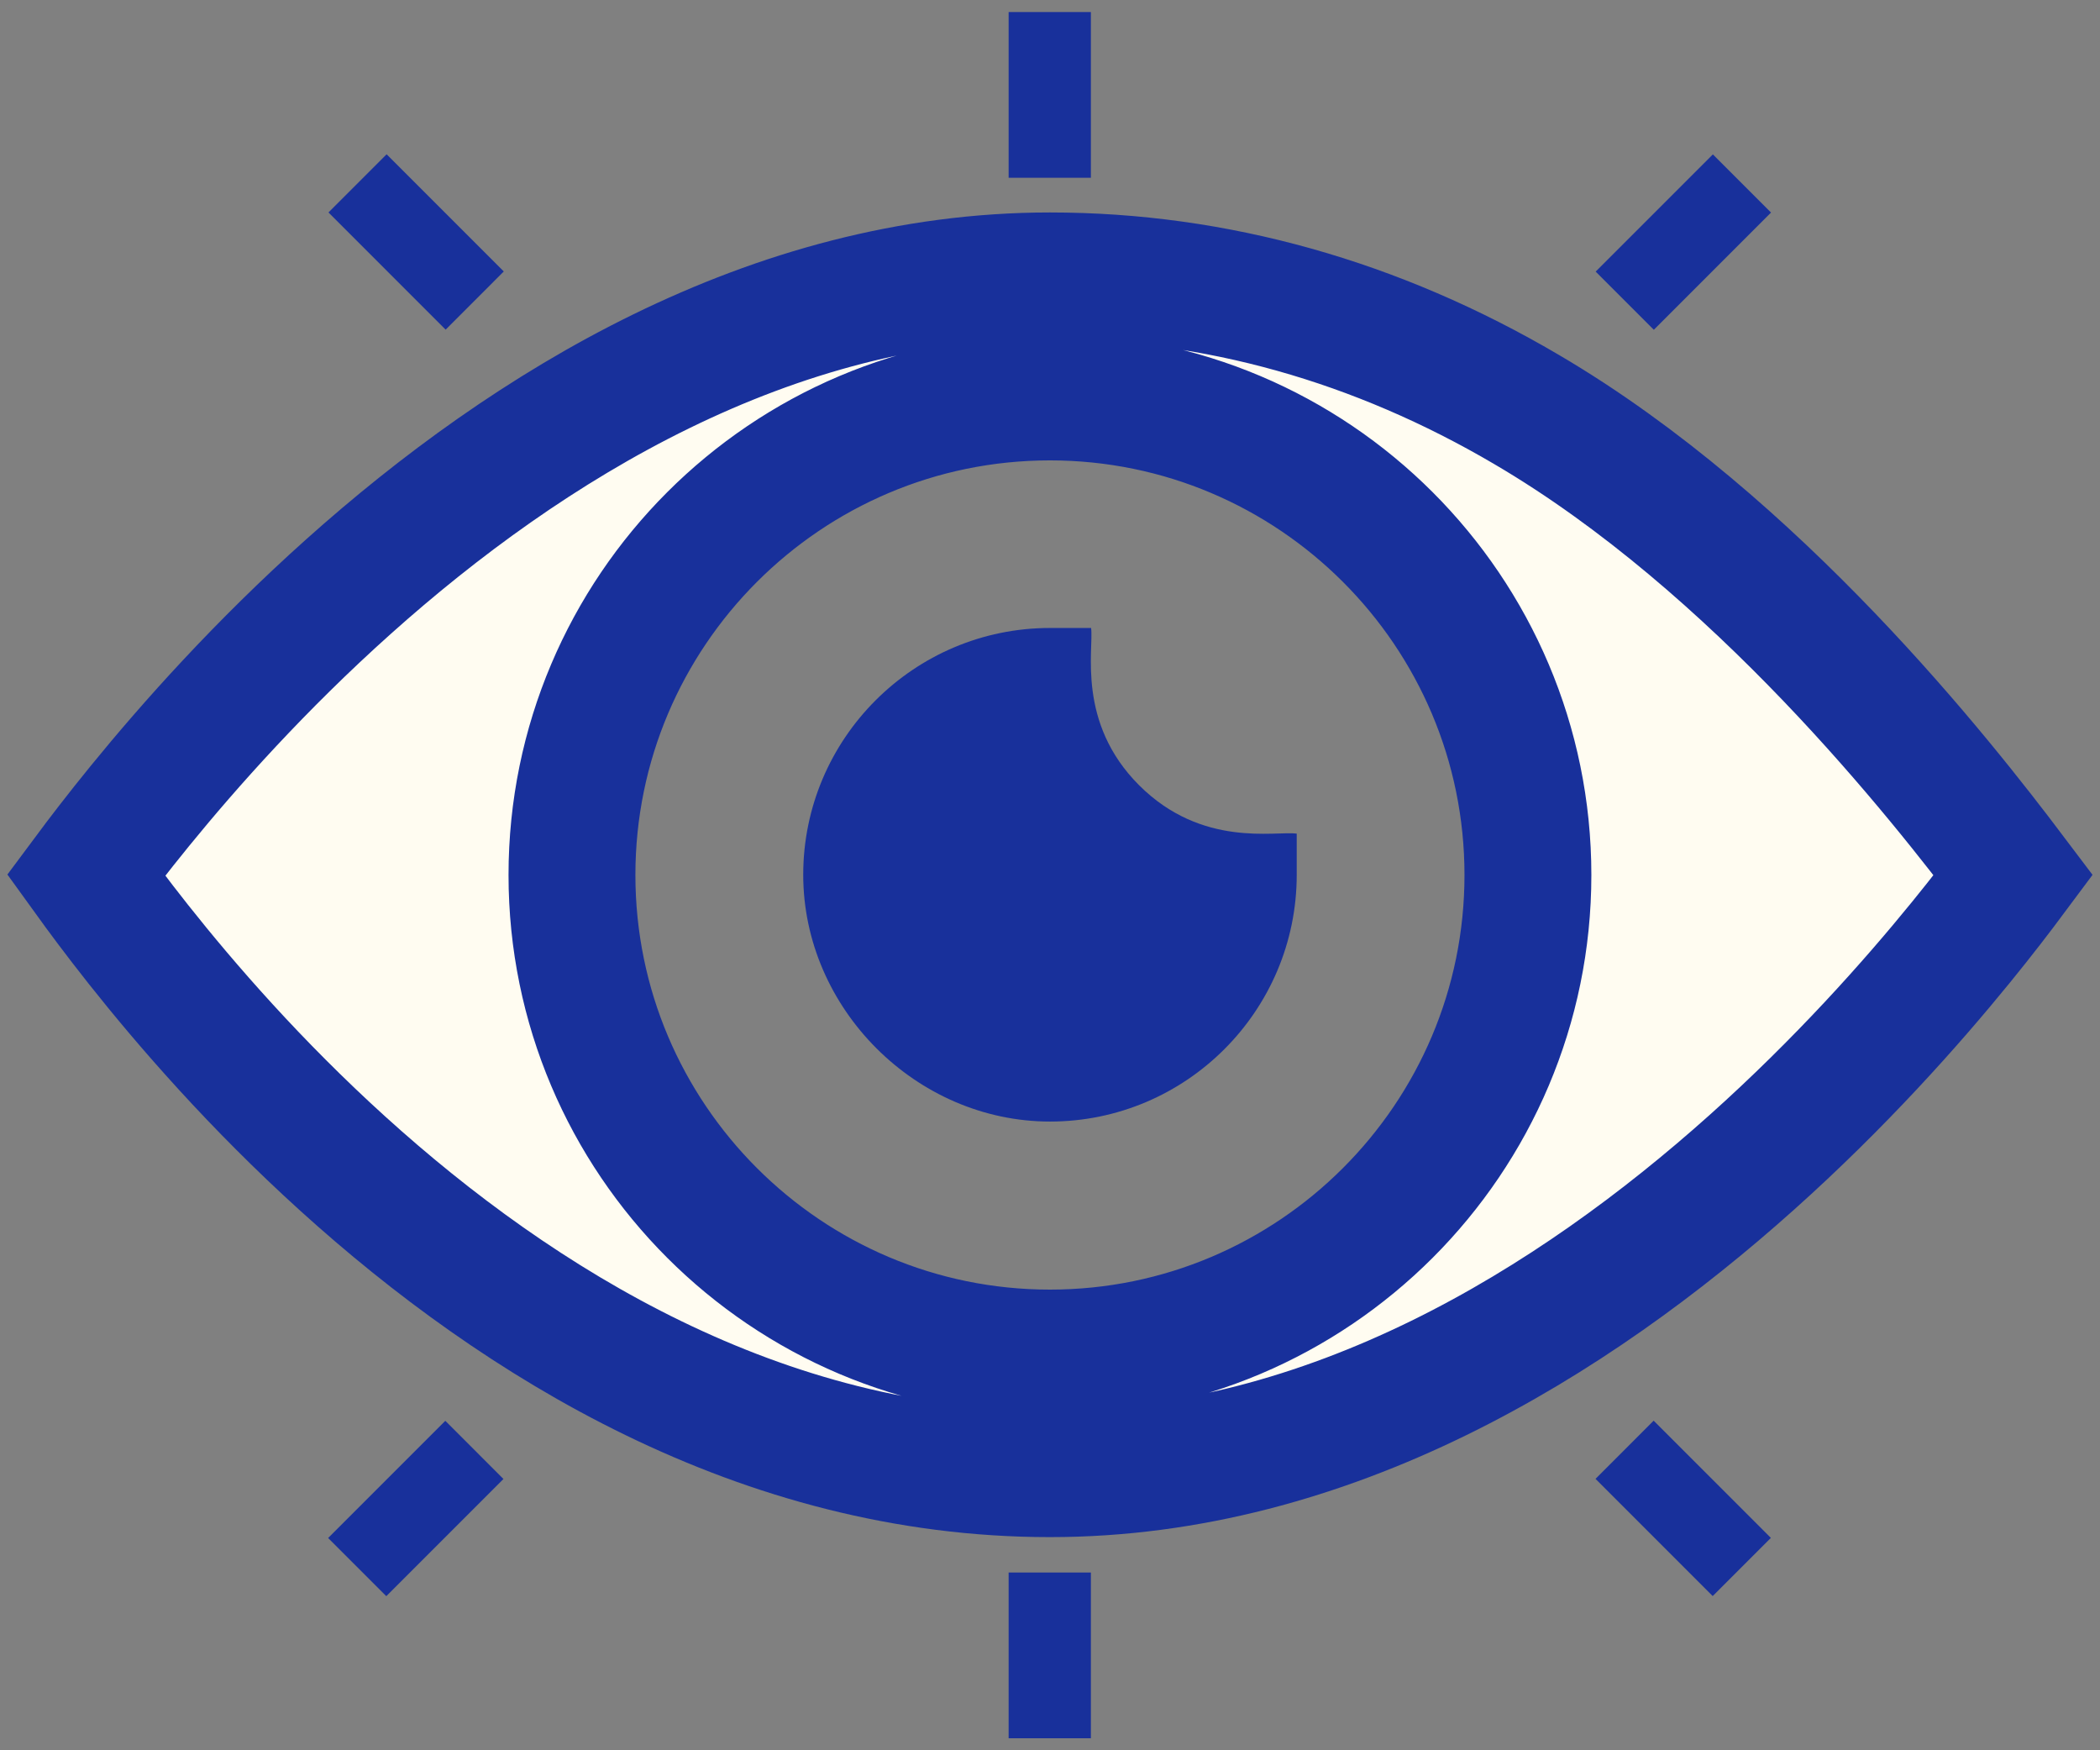 <svg width="96" height="80" viewBox="0 0 96 80" fill="none" xmlns="http://www.w3.org/2000/svg">
<rect x="0" y="0" width="96" height="80" fill="#808080" stroke="none"/>
<path d="M69.783 18.715L69.786 18.717C80.308 24.889 88.723 35.611 92.035 39.999C91.439 40.8 90.637 41.849 89.642 43.071C87.381 45.848 84.137 49.5 80.082 53.128C71.908 60.443 60.786 67.357 47.997 67.357C34.789 67.357 23.703 60.463 15.675 53.192C11.686 49.579 8.526 45.939 6.323 43.159C5.324 41.898 4.524 40.817 3.933 39.998C4.539 39.183 5.362 38.106 6.386 36.849C8.652 34.069 11.893 30.422 15.943 26.801C24.105 19.502 35.207 12.611 47.997 12.611C55.571 12.611 62.944 14.694 69.783 18.715ZM26.147 39.993C26.147 52.048 35.943 61.844 47.997 61.844C60.052 61.844 69.848 52.048 69.848 39.993C69.848 27.939 60.052 18.143 47.997 18.143C35.943 18.143 26.147 27.939 26.147 39.993Z" fill="#FFFCF1" stroke="#18309B" stroke-width="5.8"/>
<path d="M52.073 35.891C49.205 33.023 50.008 29.664 49.879 28.703H47.999C41.779 28.703 36.719 33.763 36.719 39.983C36.719 46.097 41.885 51.263 47.999 51.263C54.219 51.263 59.279 46.203 59.279 39.983V38.103C58.298 37.97 54.951 38.766 52.073 35.891Z" fill="#18309B"/>
<path d="M46.109 0.551H49.869V8.125H46.109V0.551Z" fill="#18309B"/>
<path d="M72.945 12.414L78.303 7.057L80.961 9.715L75.604 15.073L72.945 12.414Z" fill="#18309B"/>
<path d="M15.016 9.711L17.674 7.052L23.03 12.408L20.372 15.067L15.016 9.711Z" fill="#18309B"/>
<path d="M46.109 71.875H49.869V79.451H46.109V71.875Z" fill="#18309B"/>
<path d="M15 70.297L20.356 64.941L23.015 67.6L17.659 72.956L15 70.297Z" fill="#18309B"/>
<path d="M72.938 67.594L75.596 64.935L80.954 70.292L78.295 72.951L72.938 67.594Z" fill="#18309B"/>
</svg>
